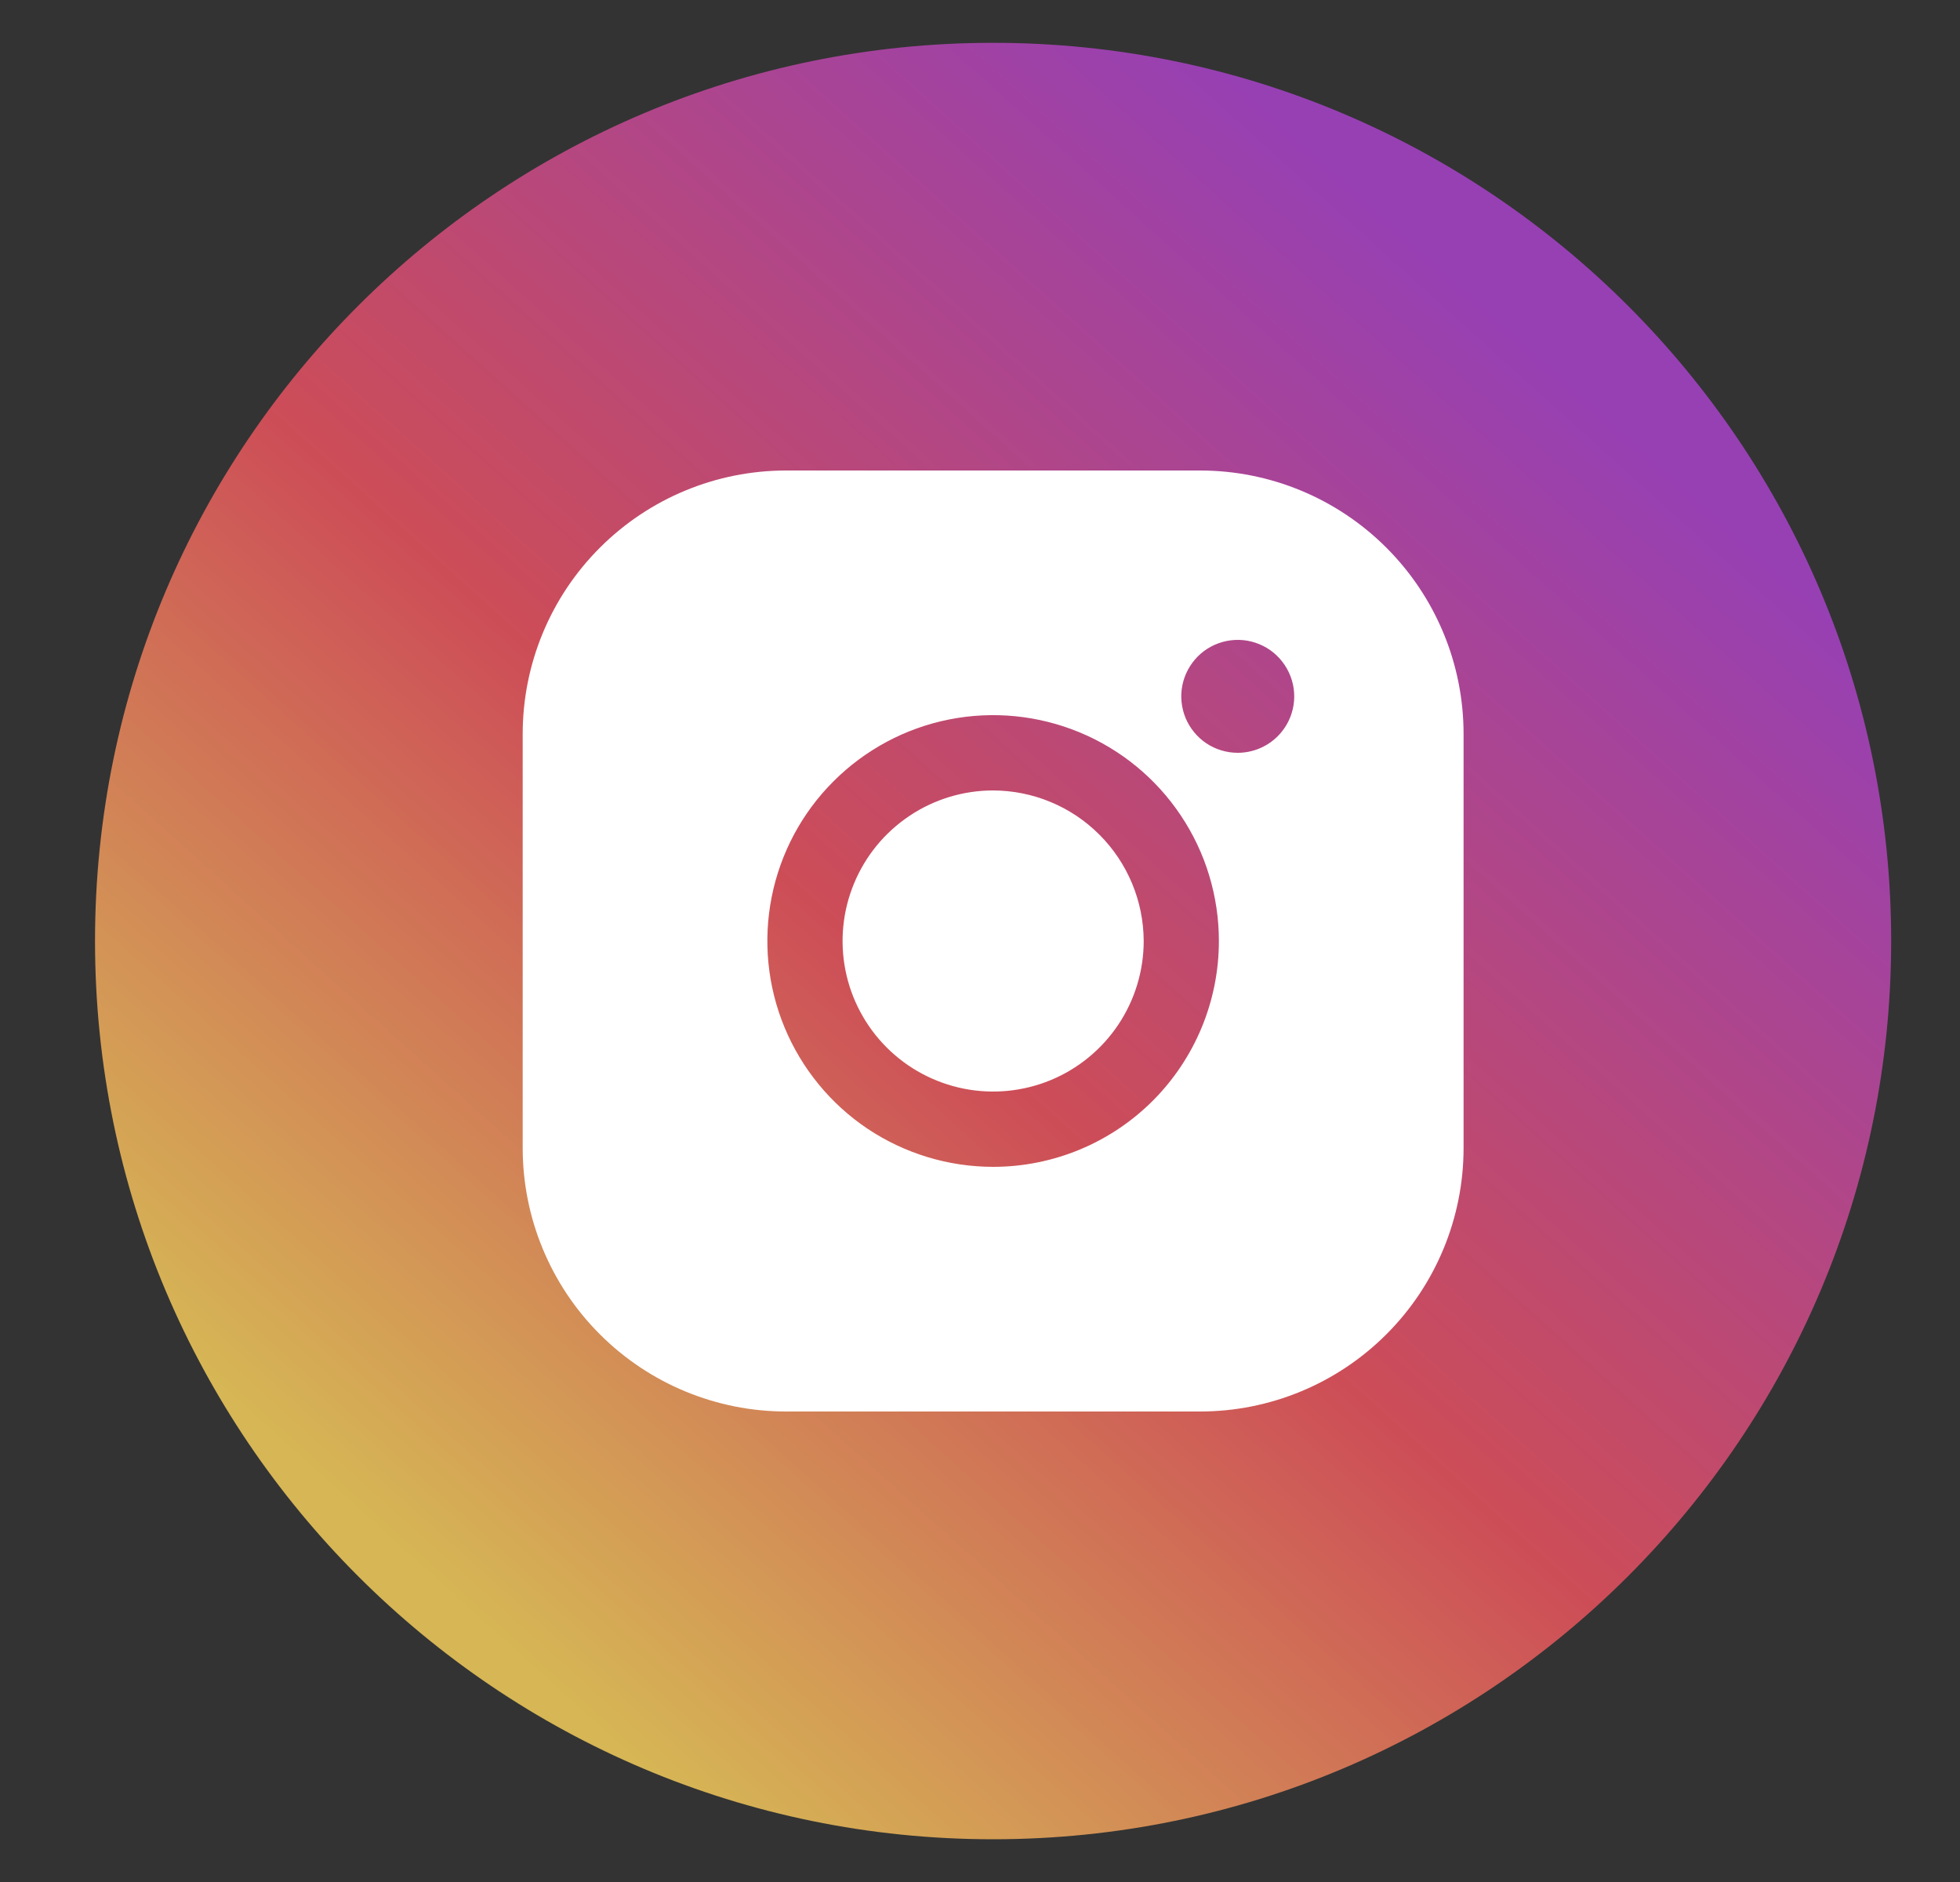 <svg width="25" height="24" viewBox="0 0 25 24" fill="none" xmlns="http://www.w3.org/2000/svg">
<rect x="0" y="0" width="25" height="24" fill="#333333" stroke="none"/>
<path d="M12.667 23.455C18.993 23.455 24.122 18.326 24.122 12C24.122 5.674 18.993 0.546 12.667 0.546C6.341 0.546 1.212 5.674 1.212 12C1.212 18.326 6.341 23.455 12.667 23.455Z" fill="url(#paint0_linear_9_120)"/>
<path d="M14.588 12C14.588 12.38 14.475 12.751 14.264 13.067C14.053 13.382 13.753 13.629 13.402 13.774C13.051 13.919 12.665 13.957 12.293 13.883C11.921 13.809 11.578 13.626 11.31 13.358C11.041 13.089 10.858 12.747 10.784 12.375C10.71 12.002 10.748 11.616 10.894 11.265C11.039 10.914 11.285 10.615 11.601 10.404C11.916 10.193 12.288 10.08 12.668 10.08C13.176 10.082 13.664 10.284 14.023 10.644C14.383 11.004 14.586 11.491 14.588 12ZM18.668 9.36V14.64C18.668 15.531 18.314 16.386 17.683 17.016C17.053 17.646 16.199 18 15.307 18H10.027C9.136 18 8.282 17.646 7.652 17.016C7.021 16.386 6.667 15.531 6.667 14.64V9.36C6.667 8.469 7.021 7.614 7.652 6.984C8.282 6.354 9.136 6 10.027 6H15.307C16.199 6 17.053 6.354 17.683 6.984C18.314 7.614 18.668 8.469 18.668 9.36ZM15.547 12C15.547 11.43 15.379 10.874 15.062 10.4C14.746 9.926 14.296 9.557 13.77 9.339C13.243 9.121 12.664 9.064 12.106 9.175C11.547 9.286 11.034 9.561 10.631 9.964C10.228 10.366 9.954 10.88 9.843 11.438C9.732 11.997 9.789 12.576 10.007 13.102C10.225 13.628 10.594 14.078 11.067 14.395C11.541 14.711 12.098 14.88 12.668 14.88C13.431 14.88 14.164 14.577 14.704 14.037C15.244 13.496 15.547 12.764 15.547 12ZM16.508 8.88C16.508 8.738 16.465 8.598 16.386 8.48C16.307 8.362 16.195 8.269 16.063 8.215C15.931 8.16 15.787 8.146 15.647 8.174C15.507 8.202 15.379 8.27 15.278 8.371C15.178 8.472 15.109 8.6 15.081 8.74C15.053 8.879 15.068 9.024 15.122 9.156C15.177 9.287 15.269 9.4 15.387 9.479C15.506 9.558 15.645 9.6 15.787 9.6C15.978 9.6 16.162 9.524 16.297 9.389C16.432 9.254 16.508 9.071 16.508 8.88Z" fill="white"/>
<defs>
<linearGradient id="paint0_linear_9_120" x1="22.076" y1="0.546" x2="3.639" y2="21.003" gradientUnits="userSpaceOnUse">
<stop offset="0.164" stop-color="#9740B4"/>
<stop offset="0.581" stop-color="#CD4D57"/>
<stop offset="0.931" stop-color="#D6B655"/>
</linearGradient>
</defs>
</svg>
